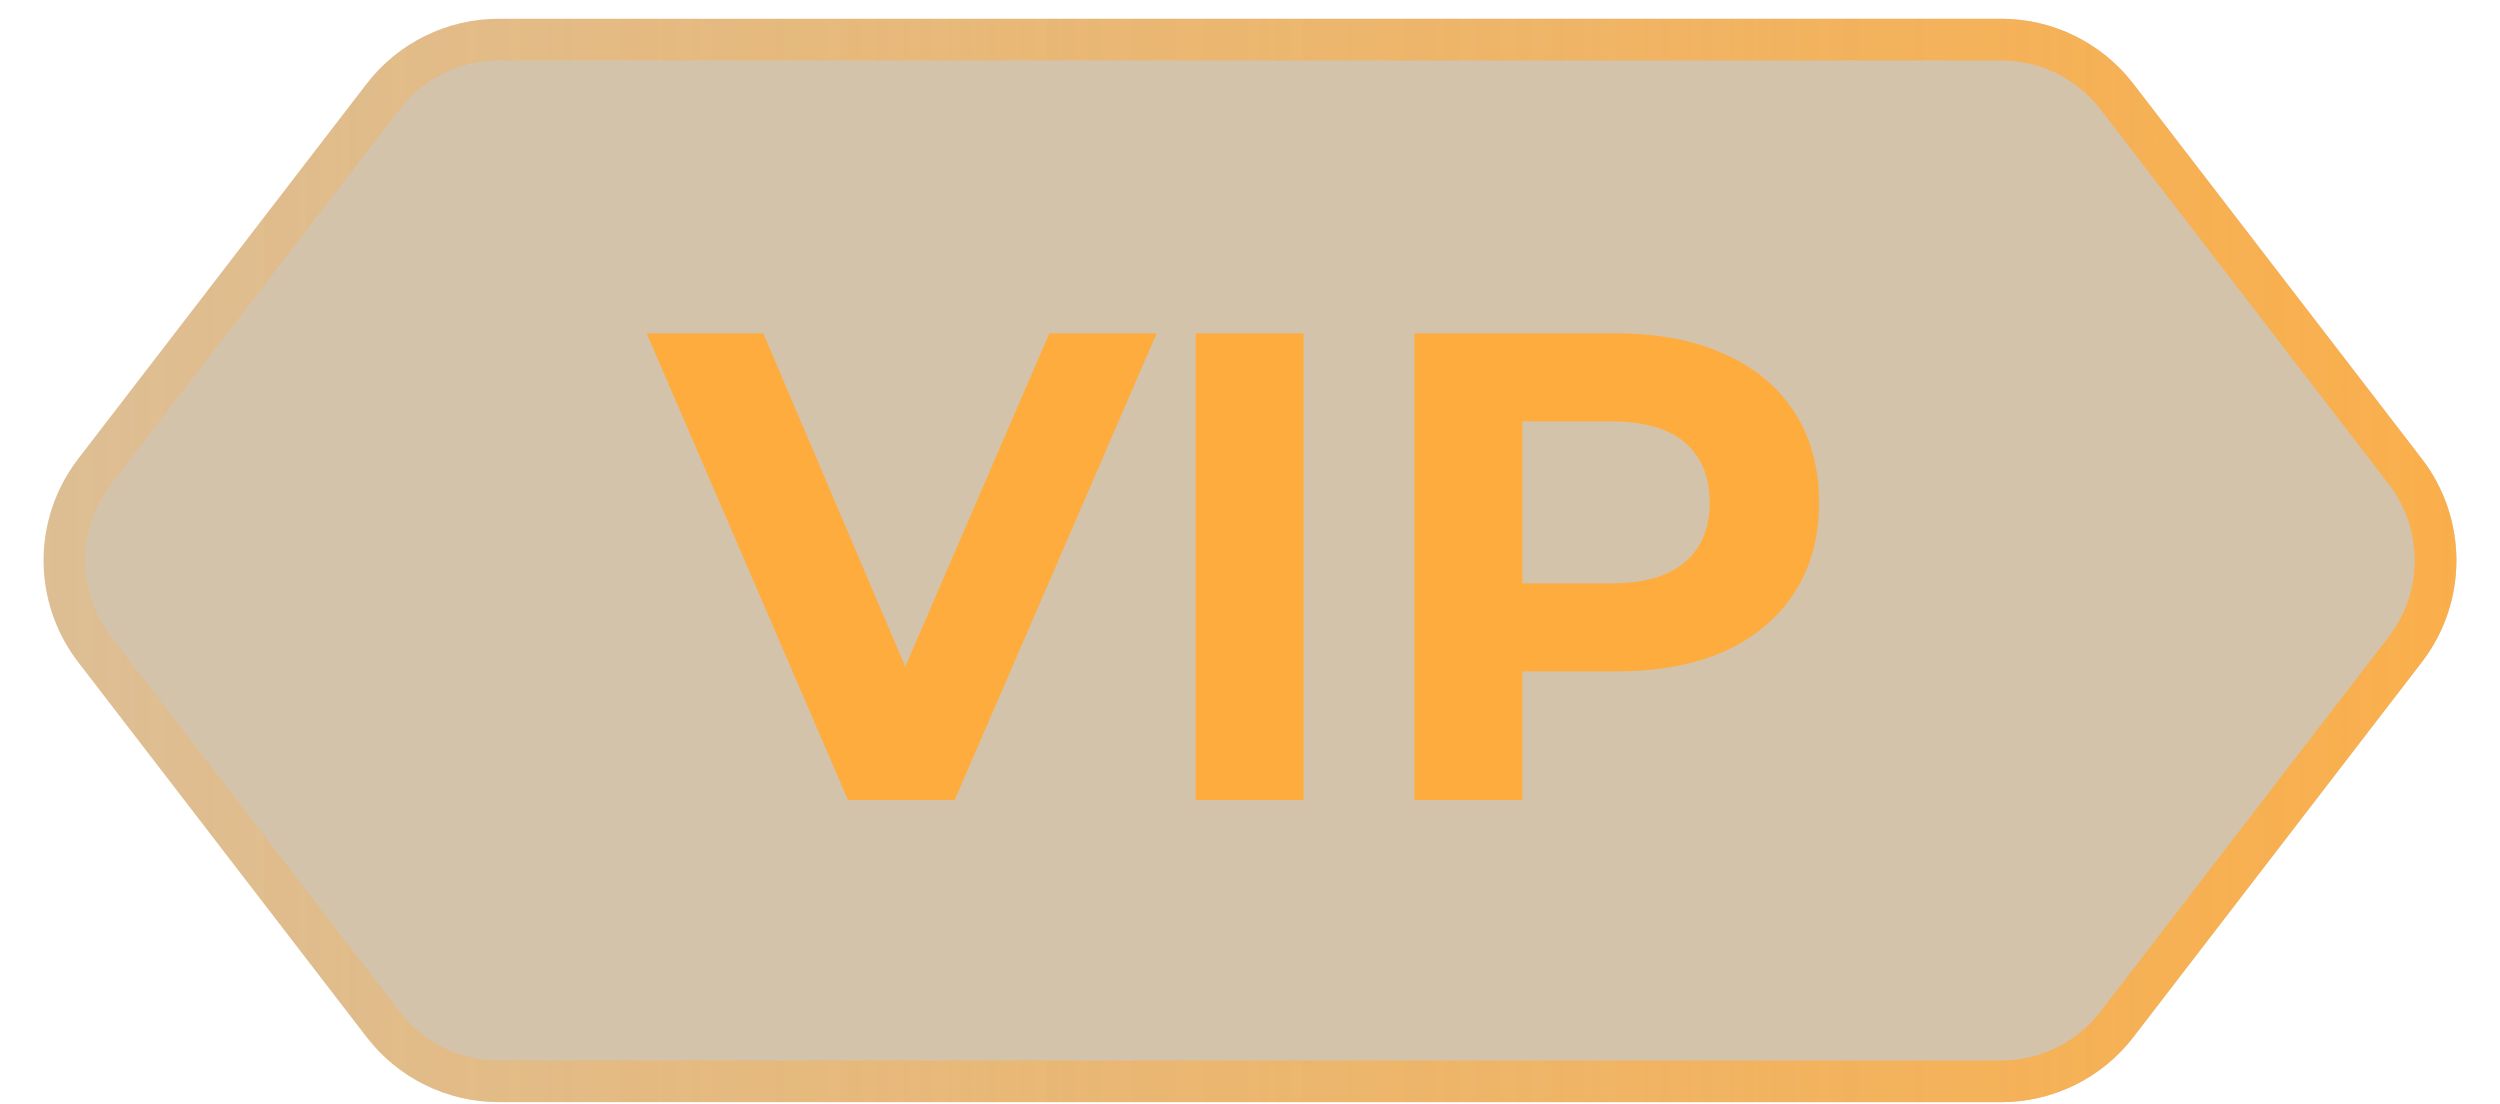 <?xml version="1.0" encoding="UTF-8"?> <svg xmlns="http://www.w3.org/2000/svg" width="120" height="53" viewBox="0 0 120 53" fill="none"><g filter="url(#filter0_b_58_1966)"><path d="M17.598 4.025C19.113 2.056 21.456 0.902 23.939 0.902H96.061C98.544 0.902 100.887 2.056 102.402 4.025L116.248 22.025C118.46 24.9 118.46 28.904 116.248 31.78L102.402 49.78C100.887 51.749 98.544 52.902 96.061 52.902H23.939C21.456 52.902 19.113 51.749 17.598 49.78L3.752 31.78C1.54 28.904 1.54 24.9 3.752 22.025L17.598 4.025Z" fill="#95692D" fill-opacity="0.4"></path><path d="M23.939 1.902H96.061C98.234 1.902 100.284 2.912 101.609 4.634L115.455 22.634C117.391 25.151 117.391 28.654 115.455 31.17L101.609 49.17C100.284 50.893 98.234 51.902 96.061 51.902H23.939C21.766 51.902 19.716 50.893 18.391 49.17L4.545 31.17C2.609 28.654 2.609 25.151 4.545 22.634L18.391 4.634C19.716 2.912 21.766 1.902 23.939 1.902Z" stroke="url(#paint0_linear_58_1966)" stroke-width="2"></path></g><path d="M40.704 38.402L31.04 16.002H36.64L45.088 35.842H41.792L50.368 16.002H55.52L45.824 38.402H40.704ZM57.39 38.402V16.002H62.574V38.402H57.39ZM67.89 38.402V16.002H77.586C79.592 16.002 81.32 16.333 82.77 16.994C84.221 17.634 85.341 18.562 86.13 19.778C86.92 20.994 87.314 22.445 87.314 24.13C87.314 25.794 86.92 27.234 86.13 28.45C85.341 29.666 84.221 30.605 82.77 31.266C81.32 31.906 79.592 32.226 77.586 32.226H70.77L73.074 29.89V38.402H67.89ZM73.074 30.466L70.77 28.002H77.298C78.898 28.002 80.093 27.661 80.882 26.978C81.672 26.296 82.066 25.346 82.066 24.13C82.066 22.893 81.672 21.933 80.882 21.25C80.093 20.568 78.898 20.226 77.298 20.226H70.77L73.074 17.762V30.466Z" fill="#FFAC3E"></path><defs><filter id="filter0_b_58_1966" x="-7.907" y="-9.098" width="135.814" height="72" filterUnits="userSpaceOnUse" color-interpolation-filters="sRGB"><feFlood flood-opacity="0" result="BackgroundImageFix"></feFlood><feGaussianBlur in="BackgroundImageFix" stdDeviation="5"></feGaussianBlur><feComposite in2="SourceAlpha" operator="in" result="effect1_backgroundBlur_58_1966"></feComposite><feBlend mode="normal" in="SourceGraphic" in2="effect1_backgroundBlur_58_1966" result="shape"></feBlend></filter><linearGradient id="paint0_linear_58_1966" x1="0" y1="26.902" x2="280" y2="26.902" gradientUnits="userSpaceOnUse"><stop stop-color="#FFAC3E" stop-opacity="0.2"></stop><stop offset="0.498" stop-color="#FFAC3E"></stop><stop offset="1" stop-color="#FFAC3E" stop-opacity="0.2"></stop></linearGradient></defs></svg> 